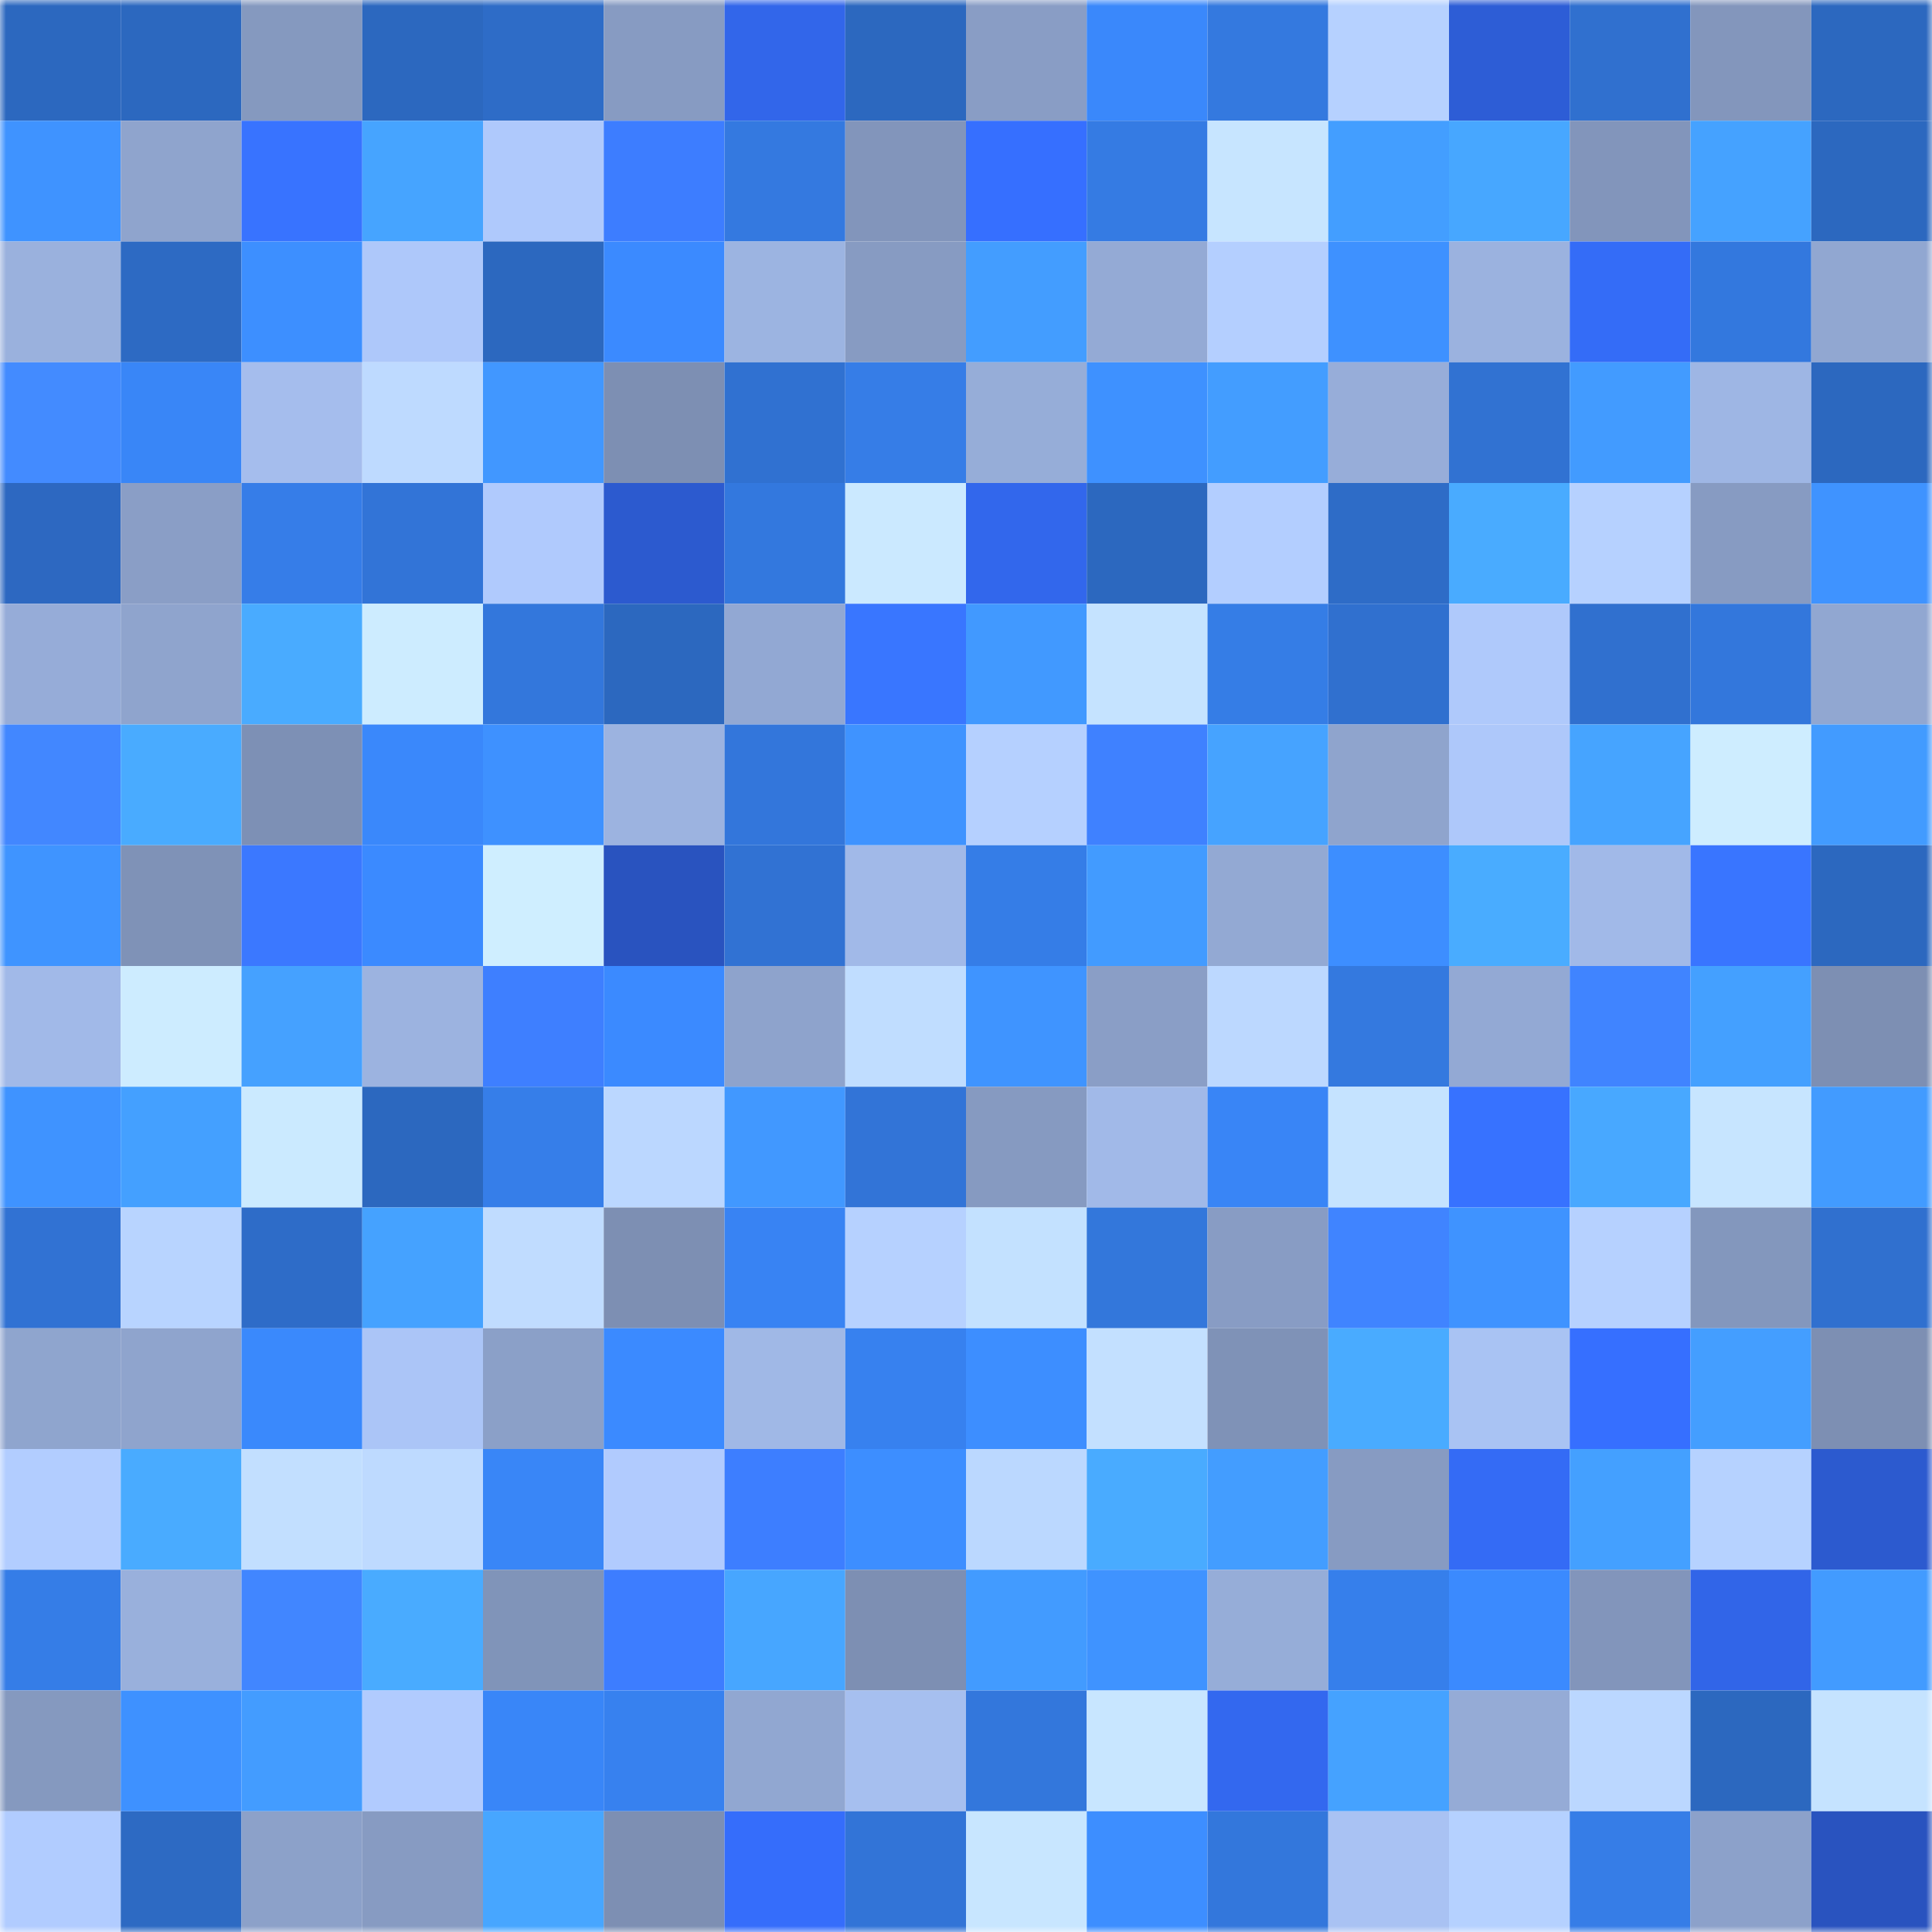 <svg viewBox="0 0 160 160" fill="none" role="img" xmlns="http://www.w3.org/2000/svg" width="240" height="240" name="basenames%2Ccbank.base.eth"><mask id="1255281536" mask-type="alpha" maskUnits="userSpaceOnUse" x="0" y="0" width="160" height="160"><rect width="160" height="160" fill="#FFFFFF"></rect></mask><g mask="url(#1255281536)"><rect x="0" y="0" width="10" height="10" fill="#2c68bf"></rect><rect x="10" y="0" width="10" height="10" fill="#2c68bf"></rect><rect x="20" y="0" width="10" height="10" fill="#8599bf"></rect><rect x="30" y="0" width="10" height="10" fill="#2c68bf"></rect><rect x="40" y="0" width="10" height="10" fill="#2e6cc7"></rect><rect x="50" y="0" width="10" height="10" fill="#879bc2"></rect><rect x="60" y="0" width="10" height="10" fill="#3266ea"></rect><rect x="70" y="0" width="10" height="10" fill="#2c68bf"></rect><rect x="80" y="0" width="10" height="10" fill="#899dc5"></rect><rect x="90" y="0" width="10" height="10" fill="#3a88fb"></rect><rect x="100" y="0" width="10" height="10" fill="#3479df"></rect><rect x="110" y="0" width="10" height="10" fill="#b6d1ff"></rect><rect x="120" y="0" width="10" height="10" fill="#2d5dd6"></rect><rect x="130" y="0" width="10" height="10" fill="#3070cf"></rect><rect x="140" y="0" width="10" height="10" fill="#8396bc"></rect><rect x="150" y="0" width="10" height="10" fill="#2c68bf"></rect><rect x="0" y="10" width="10" height="10" fill="#3f93ff"></rect><rect x="10" y="10" width="10" height="10" fill="#8fa4cd"></rect><rect x="20" y="10" width="10" height="10" fill="#3873ff"></rect><rect x="30" y="10" width="10" height="10" fill="#46a4ff"></rect><rect x="40" y="10" width="10" height="10" fill="#afc9fc"></rect><rect x="50" y="10" width="10" height="10" fill="#3d7dff"></rect><rect x="60" y="10" width="10" height="10" fill="#3479e0"></rect><rect x="70" y="10" width="10" height="10" fill="#8295bb"></rect><rect x="80" y="10" width="10" height="10" fill="#366fff"></rect><rect x="90" y="10" width="10" height="10" fill="#357be3"></rect><rect x="100" y="10" width="10" height="10" fill="#c7e5ff"></rect><rect x="110" y="10" width="10" height="10" fill="#439eff"></rect><rect x="120" y="10" width="10" height="10" fill="#47a7ff"></rect><rect x="130" y="10" width="10" height="10" fill="#8295bb"></rect><rect x="140" y="10" width="10" height="10" fill="#45a2ff"></rect><rect x="150" y="10" width="10" height="10" fill="#2c68bf"></rect><rect x="0" y="20" width="10" height="10" fill="#9ab1dd"></rect><rect x="10" y="20" width="10" height="10" fill="#2d6ac3"></rect><rect x="20" y="20" width="10" height="10" fill="#3d8fff"></rect><rect x="30" y="20" width="10" height="10" fill="#aec8fa"></rect><rect x="40" y="20" width="10" height="10" fill="#2c68bf"></rect><rect x="50" y="20" width="10" height="10" fill="#3b8aff"></rect><rect x="60" y="20" width="10" height="10" fill="#9cb4e1"></rect><rect x="70" y="20" width="10" height="10" fill="#879bc2"></rect><rect x="80" y="20" width="10" height="10" fill="#439dff"></rect><rect x="90" y="20" width="10" height="10" fill="#94aad5"></rect><rect x="100" y="20" width="10" height="10" fill="#b4cfff"></rect><rect x="110" y="20" width="10" height="10" fill="#3e91ff"></rect><rect x="120" y="20" width="10" height="10" fill="#9bb2df"></rect><rect x="130" y="20" width="10" height="10" fill="#346cf7"></rect><rect x="140" y="20" width="10" height="10" fill="#3378de"></rect><rect x="150" y="20" width="10" height="10" fill="#91a7d1"></rect><rect x="0" y="30" width="10" height="10" fill="#438bff"></rect><rect x="10" y="30" width="10" height="10" fill="#3986f7"></rect><rect x="20" y="30" width="10" height="10" fill="#a5bded"></rect><rect x="30" y="30" width="10" height="10" fill="#bedaff"></rect><rect x="40" y="30" width="10" height="10" fill="#4197ff"></rect><rect x="50" y="30" width="10" height="10" fill="#7d8fb3"></rect><rect x="60" y="30" width="10" height="10" fill="#3071d1"></rect><rect x="70" y="30" width="10" height="10" fill="#367de7"></rect><rect x="80" y="30" width="10" height="10" fill="#96add8"></rect><rect x="90" y="30" width="10" height="10" fill="#3e91ff"></rect><rect x="100" y="30" width="10" height="10" fill="#439dff"></rect><rect x="110" y="30" width="10" height="10" fill="#97add9"></rect><rect x="120" y="30" width="10" height="10" fill="#3172d2"></rect><rect x="130" y="30" width="10" height="10" fill="#429bff"></rect><rect x="140" y="30" width="10" height="10" fill="#9eb6e4"></rect><rect x="150" y="30" width="10" height="10" fill="#2c68bf"></rect><rect x="0" y="40" width="10" height="10" fill="#2d68c1"></rect><rect x="10" y="40" width="10" height="10" fill="#8a9ec6"></rect><rect x="20" y="40" width="10" height="10" fill="#367de8"></rect><rect x="30" y="40" width="10" height="10" fill="#3274d7"></rect><rect x="40" y="40" width="10" height="10" fill="#b0cafd"></rect><rect x="50" y="40" width="10" height="10" fill="#2c5acf"></rect><rect x="60" y="40" width="10" height="10" fill="#3378de"></rect><rect x="70" y="40" width="10" height="10" fill="#cbe9ff"></rect><rect x="80" y="40" width="10" height="10" fill="#3267ec"></rect><rect x="90" y="40" width="10" height="10" fill="#2c68bf"></rect><rect x="100" y="40" width="10" height="10" fill="#b3ceff"></rect><rect x="110" y="40" width="10" height="10" fill="#2e6cc7"></rect><rect x="120" y="40" width="10" height="10" fill="#49abff"></rect><rect x="130" y="40" width="10" height="10" fill="#b6d1ff"></rect><rect x="140" y="40" width="10" height="10" fill="#879bc2"></rect><rect x="150" y="40" width="10" height="10" fill="#3f93ff"></rect><rect x="0" y="50" width="10" height="10" fill="#96acd8"></rect><rect x="10" y="50" width="10" height="10" fill="#8fa4cd"></rect><rect x="20" y="50" width="10" height="10" fill="#49abff"></rect><rect x="30" y="50" width="10" height="10" fill="#cdecff"></rect><rect x="40" y="50" width="10" height="10" fill="#3377dc"></rect><rect x="50" y="50" width="10" height="10" fill="#2c68bf"></rect><rect x="60" y="50" width="10" height="10" fill="#92a8d3"></rect><rect x="70" y="50" width="10" height="10" fill="#3976ff"></rect><rect x="80" y="50" width="10" height="10" fill="#4199ff"></rect><rect x="90" y="50" width="10" height="10" fill="#c5e3ff"></rect><rect x="100" y="50" width="10" height="10" fill="#357de6"></rect><rect x="110" y="50" width="10" height="10" fill="#3070cf"></rect><rect x="120" y="50" width="10" height="10" fill="#afc9fb"></rect><rect x="130" y="50" width="10" height="10" fill="#3070cf"></rect><rect x="140" y="50" width="10" height="10" fill="#3377dc"></rect><rect x="150" y="50" width="10" height="10" fill="#91a7d1"></rect><rect x="0" y="60" width="10" height="10" fill="#4287ff"></rect><rect x="10" y="60" width="10" height="10" fill="#49abff"></rect><rect x="20" y="60" width="10" height="10" fill="#7d90b5"></rect><rect x="30" y="60" width="10" height="10" fill="#3a88fb"></rect><rect x="40" y="60" width="10" height="10" fill="#3e91ff"></rect><rect x="50" y="60" width="10" height="10" fill="#9cb3e0"></rect><rect x="60" y="60" width="10" height="10" fill="#3376db"></rect><rect x="70" y="60" width="10" height="10" fill="#3f93ff"></rect><rect x="80" y="60" width="10" height="10" fill="#b5d0ff"></rect><rect x="90" y="60" width="10" height="10" fill="#3f81ff"></rect><rect x="100" y="60" width="10" height="10" fill="#46a3ff"></rect><rect x="110" y="60" width="10" height="10" fill="#8fa4cd"></rect><rect x="120" y="60" width="10" height="10" fill="#aec8fa"></rect><rect x="130" y="60" width="10" height="10" fill="#46a4ff"></rect><rect x="140" y="60" width="10" height="10" fill="#ceedff"></rect><rect x="150" y="60" width="10" height="10" fill="#429bff"></rect><rect x="0" y="70" width="10" height="10" fill="#3f94ff"></rect><rect x="10" y="70" width="10" height="10" fill="#7f92b7"></rect><rect x="20" y="70" width="10" height="10" fill="#3b78ff"></rect><rect x="30" y="70" width="10" height="10" fill="#3b8aff"></rect><rect x="40" y="70" width="10" height="10" fill="#cfeeff"></rect><rect x="50" y="70" width="10" height="10" fill="#2953bf"></rect><rect x="60" y="70" width="10" height="10" fill="#3172d3"></rect><rect x="70" y="70" width="10" height="10" fill="#a1b9e8"></rect><rect x="80" y="70" width="10" height="10" fill="#357de7"></rect><rect x="90" y="70" width="10" height="10" fill="#429bff"></rect><rect x="100" y="70" width="10" height="10" fill="#93a9d3"></rect><rect x="110" y="70" width="10" height="10" fill="#3d8eff"></rect><rect x="120" y="70" width="10" height="10" fill="#49acff"></rect><rect x="130" y="70" width="10" height="10" fill="#a1b9e8"></rect><rect x="140" y="70" width="10" height="10" fill="#3975ff"></rect><rect x="150" y="70" width="10" height="10" fill="#2c68bf"></rect><rect x="0" y="80" width="10" height="10" fill="#a1b9e8"></rect><rect x="10" y="80" width="10" height="10" fill="#cdecff"></rect><rect x="20" y="80" width="10" height="10" fill="#45a1ff"></rect><rect x="30" y="80" width="10" height="10" fill="#9cb3e0"></rect><rect x="40" y="80" width="10" height="10" fill="#3e7fff"></rect><rect x="50" y="80" width="10" height="10" fill="#3b8aff"></rect><rect x="60" y="80" width="10" height="10" fill="#8ea3cc"></rect><rect x="70" y="80" width="10" height="10" fill="#c0ddff"></rect><rect x="80" y="80" width="10" height="10" fill="#3f94ff"></rect><rect x="90" y="80" width="10" height="10" fill="#8a9ec6"></rect><rect x="100" y="80" width="10" height="10" fill="#bcd8ff"></rect><rect x="110" y="80" width="10" height="10" fill="#3479df"></rect><rect x="120" y="80" width="10" height="10" fill="#93a9d4"></rect><rect x="130" y="80" width="10" height="10" fill="#4084ff"></rect><rect x="140" y="80" width="10" height="10" fill="#44a0ff"></rect><rect x="150" y="80" width="10" height="10" fill="#7d8fb3"></rect><rect x="0" y="90" width="10" height="10" fill="#3f93ff"></rect><rect x="10" y="90" width="10" height="10" fill="#44a0ff"></rect><rect x="20" y="90" width="10" height="10" fill="#cbeaff"></rect><rect x="30" y="90" width="10" height="10" fill="#2c68bf"></rect><rect x="40" y="90" width="10" height="10" fill="#367ee9"></rect><rect x="50" y="90" width="10" height="10" fill="#bbd7ff"></rect><rect x="60" y="90" width="10" height="10" fill="#4198ff"></rect><rect x="70" y="90" width="10" height="10" fill="#3274d7"></rect><rect x="80" y="90" width="10" height="10" fill="#869ac1"></rect><rect x="90" y="90" width="10" height="10" fill="#a1b9e8"></rect><rect x="100" y="90" width="10" height="10" fill="#3985f6"></rect><rect x="110" y="90" width="10" height="10" fill="#c5e3ff"></rect><rect x="120" y="90" width="10" height="10" fill="#3772ff"></rect><rect x="130" y="90" width="10" height="10" fill="#48a8ff"></rect><rect x="140" y="90" width="10" height="10" fill="#c7e5ff"></rect><rect x="150" y="90" width="10" height="10" fill="#429bff"></rect><rect x="0" y="100" width="10" height="10" fill="#3172d3"></rect><rect x="10" y="100" width="10" height="10" fill="#b8d4ff"></rect><rect x="20" y="100" width="10" height="10" fill="#2e6cc8"></rect><rect x="30" y="100" width="10" height="10" fill="#45a2ff"></rect><rect x="40" y="100" width="10" height="10" fill="#c0dcff"></rect><rect x="50" y="100" width="10" height="10" fill="#7d8fb3"></rect><rect x="60" y="100" width="10" height="10" fill="#3883f3"></rect><rect x="70" y="100" width="10" height="10" fill="#b6d1ff"></rect><rect x="80" y="100" width="10" height="10" fill="#c3e1ff"></rect><rect x="90" y="100" width="10" height="10" fill="#3377db"></rect><rect x="100" y="100" width="10" height="10" fill="#889cc4"></rect><rect x="110" y="100" width="10" height="10" fill="#4084ff"></rect><rect x="120" y="100" width="10" height="10" fill="#3f93ff"></rect><rect x="130" y="100" width="10" height="10" fill="#b6d1ff"></rect><rect x="140" y="100" width="10" height="10" fill="#8397bd"></rect><rect x="150" y="100" width="10" height="10" fill="#3070cf"></rect><rect x="0" y="110" width="10" height="10" fill="#8fa5ce"></rect><rect x="10" y="110" width="10" height="10" fill="#8fa4cd"></rect><rect x="20" y="110" width="10" height="10" fill="#3a89fc"></rect><rect x="30" y="110" width="10" height="10" fill="#abc5f7"></rect><rect x="40" y="110" width="10" height="10" fill="#8ba0c8"></rect><rect x="50" y="110" width="10" height="10" fill="#3b8aff"></rect><rect x="60" y="110" width="10" height="10" fill="#a0b8e6"></rect><rect x="70" y="110" width="10" height="10" fill="#3781ef"></rect><rect x="80" y="110" width="10" height="10" fill="#3d8eff"></rect><rect x="90" y="110" width="10" height="10" fill="#c3e0ff"></rect><rect x="100" y="110" width="10" height="10" fill="#7f92b7"></rect><rect x="110" y="110" width="10" height="10" fill="#49abff"></rect><rect x="120" y="110" width="10" height="10" fill="#a9c3f3"></rect><rect x="130" y="110" width="10" height="10" fill="#366fff"></rect><rect x="140" y="110" width="10" height="10" fill="#449eff"></rect><rect x="150" y="110" width="10" height="10" fill="#7d8fb3"></rect><rect x="0" y="120" width="10" height="10" fill="#b2cdff"></rect><rect x="10" y="120" width="10" height="10" fill="#49abff"></rect><rect x="20" y="120" width="10" height="10" fill="#c2dfff"></rect><rect x="30" y="120" width="10" height="10" fill="#bedaff"></rect><rect x="40" y="120" width="10" height="10" fill="#3986f7"></rect><rect x="50" y="120" width="10" height="10" fill="#b1cbfe"></rect><rect x="60" y="120" width="10" height="10" fill="#3d7eff"></rect><rect x="70" y="120" width="10" height="10" fill="#3d8eff"></rect><rect x="80" y="120" width="10" height="10" fill="#bbd8ff"></rect><rect x="90" y="120" width="10" height="10" fill="#49abff"></rect><rect x="100" y="120" width="10" height="10" fill="#439dff"></rect><rect x="110" y="120" width="10" height="10" fill="#879bc2"></rect><rect x="120" y="120" width="10" height="10" fill="#346bf5"></rect><rect x="130" y="120" width="10" height="10" fill="#44a0ff"></rect><rect x="140" y="120" width="10" height="10" fill="#b6d2ff"></rect><rect x="150" y="120" width="10" height="10" fill="#2c5acf"></rect><rect x="0" y="130" width="10" height="10" fill="#357de7"></rect><rect x="10" y="130" width="10" height="10" fill="#99b0dc"></rect><rect x="20" y="130" width="10" height="10" fill="#4186ff"></rect><rect x="30" y="130" width="10" height="10" fill="#49abff"></rect><rect x="40" y="130" width="10" height="10" fill="#8094b9"></rect><rect x="50" y="130" width="10" height="10" fill="#3d7dff"></rect><rect x="60" y="130" width="10" height="10" fill="#47a6ff"></rect><rect x="70" y="130" width="10" height="10" fill="#7d8fb3"></rect><rect x="80" y="130" width="10" height="10" fill="#429bff"></rect><rect x="90" y="130" width="10" height="10" fill="#3f93ff"></rect><rect x="100" y="130" width="10" height="10" fill="#96add8"></rect><rect x="110" y="130" width="10" height="10" fill="#367feb"></rect><rect x="120" y="130" width="10" height="10" fill="#3b8afe"></rect><rect x="130" y="130" width="10" height="10" fill="#8295bb"></rect><rect x="140" y="130" width="10" height="10" fill="#3165e8"></rect><rect x="150" y="130" width="10" height="10" fill="#429bff"></rect><rect x="0" y="140" width="10" height="10" fill="#8599bf"></rect><rect x="10" y="140" width="10" height="10" fill="#3e91ff"></rect><rect x="20" y="140" width="10" height="10" fill="#439cff"></rect><rect x="30" y="140" width="10" height="10" fill="#b1cbfe"></rect><rect x="40" y="140" width="10" height="10" fill="#3986f8"></rect><rect x="50" y="140" width="10" height="10" fill="#3781ef"></rect><rect x="60" y="140" width="10" height="10" fill="#91a7d1"></rect><rect x="70" y="140" width="10" height="10" fill="#a6bfef"></rect><rect x="80" y="140" width="10" height="10" fill="#3377dc"></rect><rect x="90" y="140" width="10" height="10" fill="#c8e6ff"></rect><rect x="100" y="140" width="10" height="10" fill="#3368ef"></rect><rect x="110" y="140" width="10" height="10" fill="#45a2ff"></rect><rect x="120" y="140" width="10" height="10" fill="#95abd6"></rect><rect x="130" y="140" width="10" height="10" fill="#bbd7ff"></rect><rect x="140" y="140" width="10" height="10" fill="#2c68bf"></rect><rect x="150" y="140" width="10" height="10" fill="#c5e3ff"></rect><rect x="0" y="150" width="10" height="10" fill="#b1ccff"></rect><rect x="10" y="150" width="10" height="10" fill="#2d6ac3"></rect><rect x="20" y="150" width="10" height="10" fill="#8ca1c9"></rect><rect x="30" y="150" width="10" height="10" fill="#879bc2"></rect><rect x="40" y="150" width="10" height="10" fill="#47a6ff"></rect><rect x="50" y="150" width="10" height="10" fill="#7d8fb3"></rect><rect x="60" y="150" width="10" height="10" fill="#356dfb"></rect><rect x="70" y="150" width="10" height="10" fill="#3274d7"></rect><rect x="80" y="150" width="10" height="10" fill="#c8e6ff"></rect><rect x="90" y="150" width="10" height="10" fill="#3d8eff"></rect><rect x="100" y="150" width="10" height="10" fill="#3377dc"></rect><rect x="110" y="150" width="10" height="10" fill="#a9c2f3"></rect><rect x="120" y="150" width="10" height="10" fill="#b5d1ff"></rect><rect x="130" y="150" width="10" height="10" fill="#367de7"></rect><rect x="140" y="150" width="10" height="10" fill="#8ca1ca"></rect><rect x="150" y="150" width="10" height="10" fill="#2953bf"></rect></g></svg>